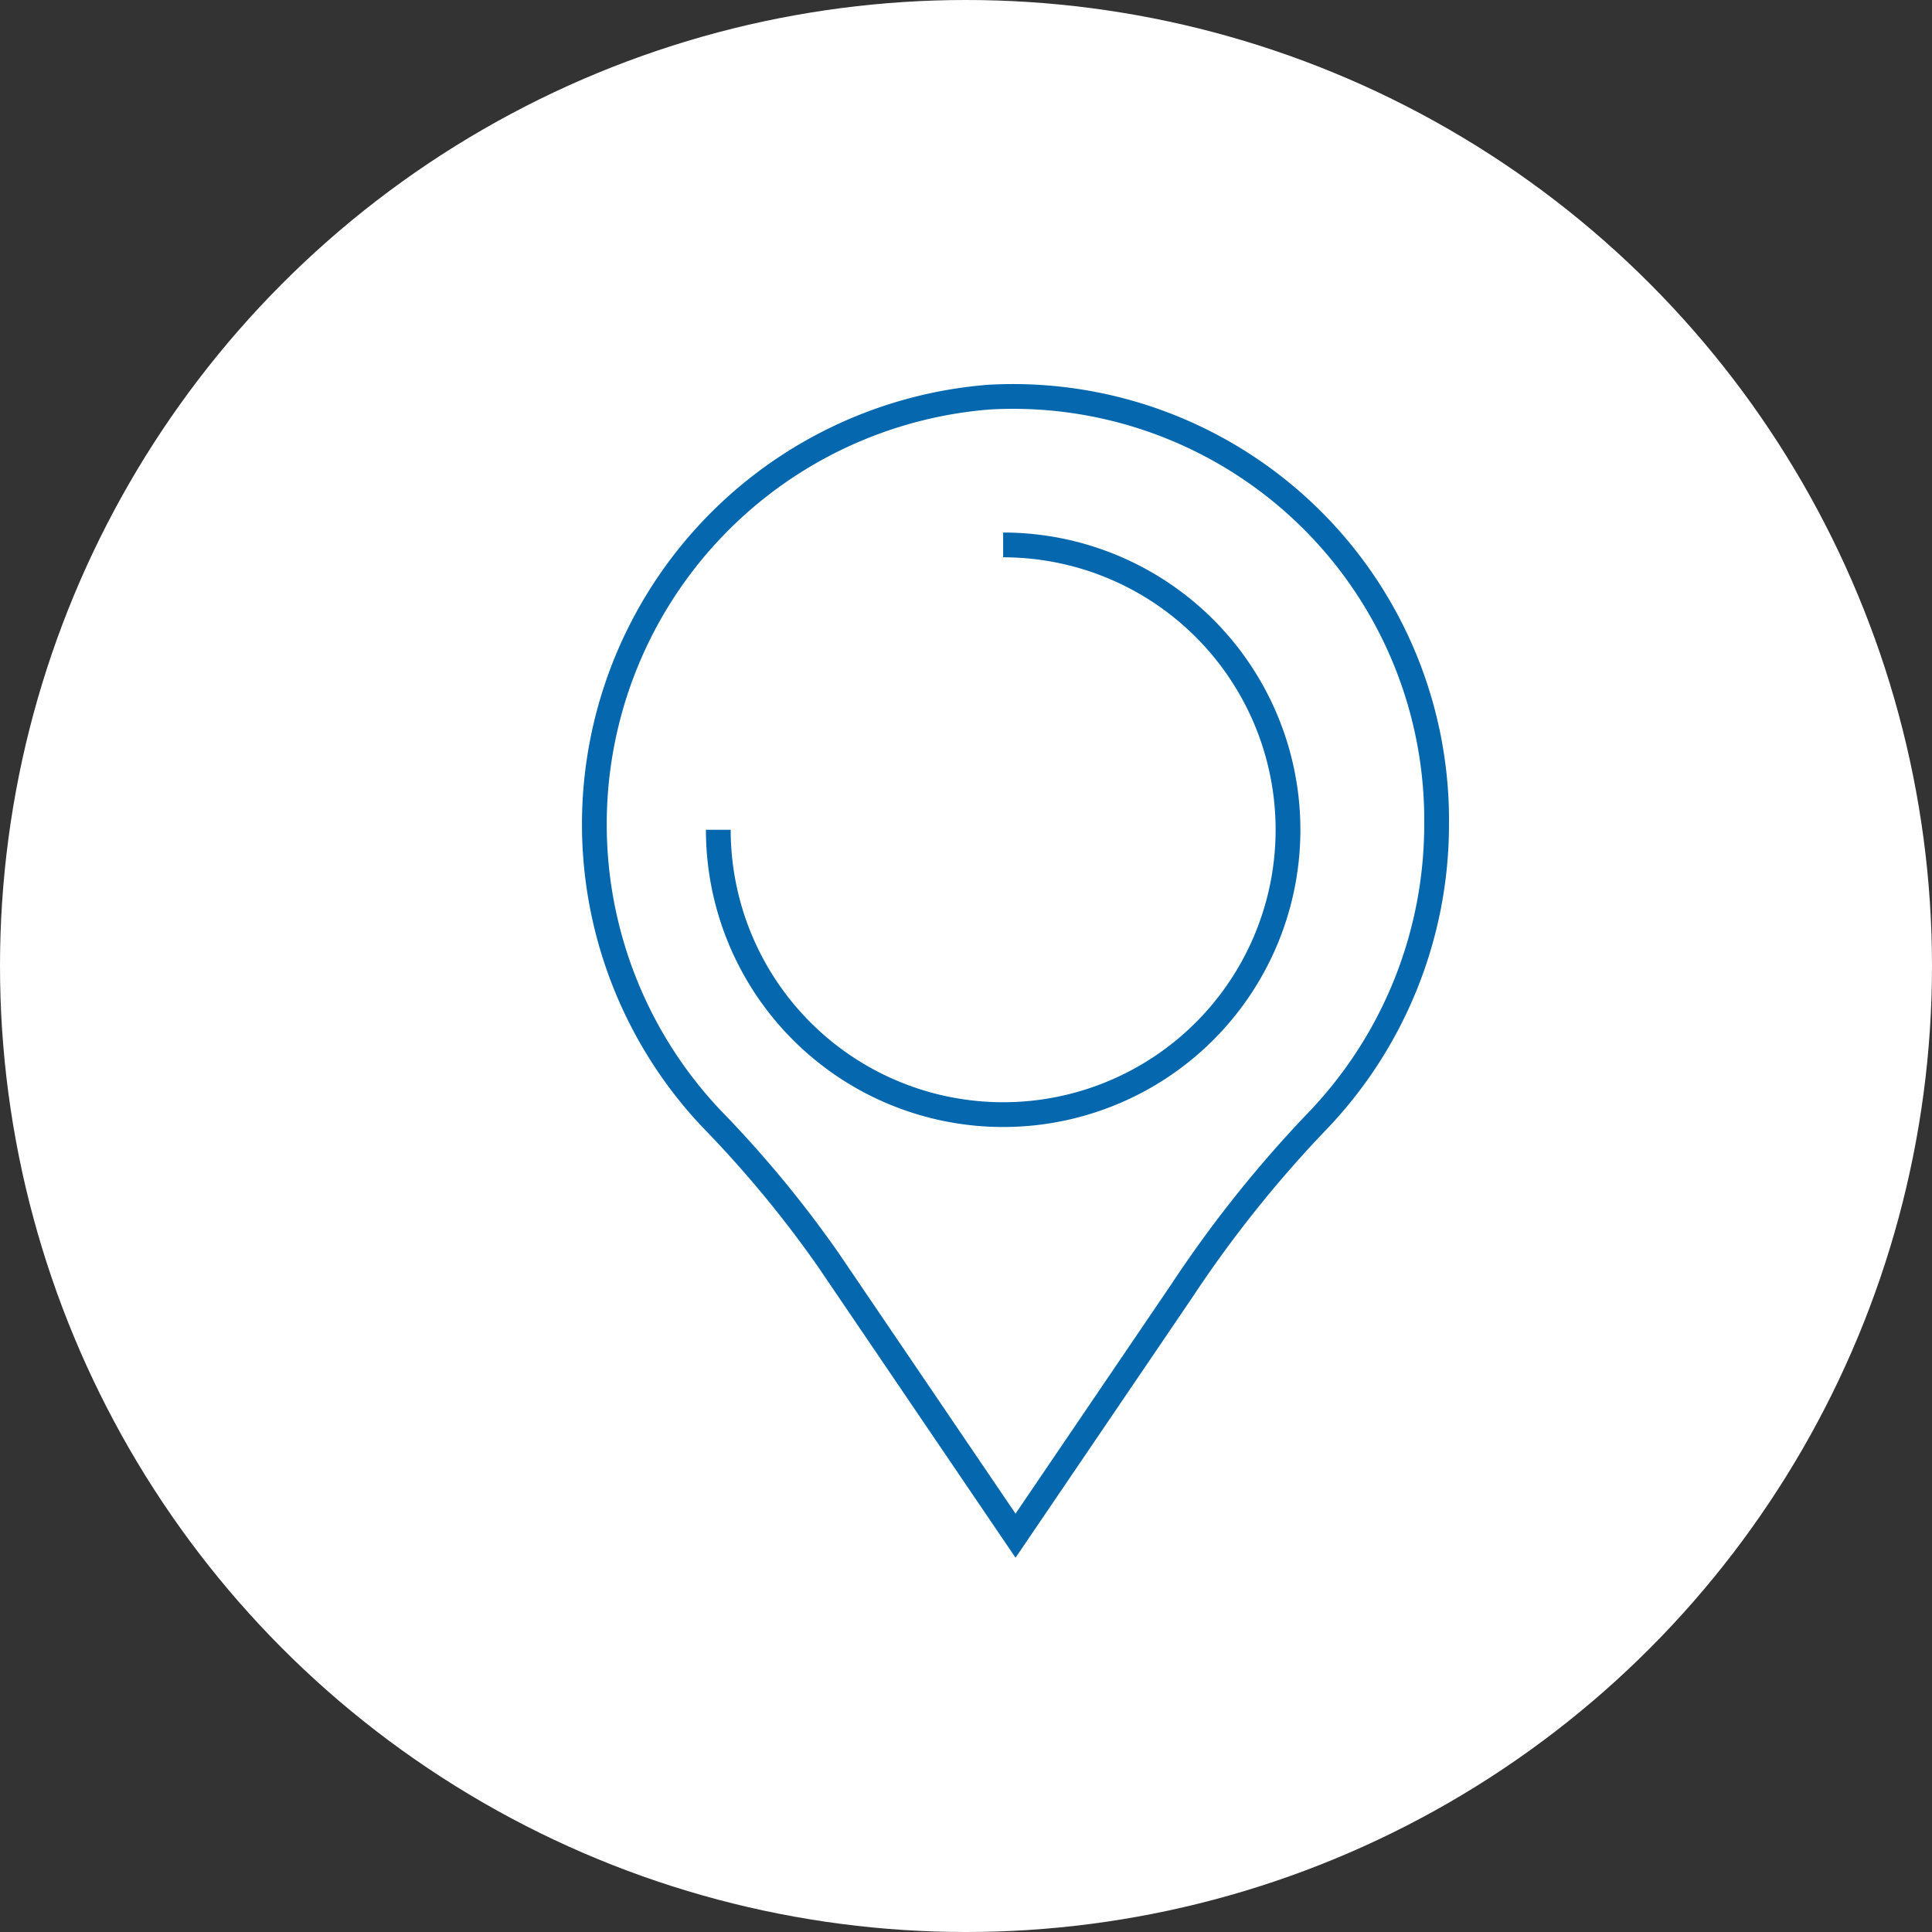<svg id="Group_3" data-name="Group 3" xmlns="http://www.w3.org/2000/svg" width="78" height="78" viewBox="0 0 78 78">
  <rect x="0" y="0" width="78" height="78" fill="#333333" stroke="none"/>
  <circle id="Oval_Copy_3" data-name="Oval Copy 3" cx="39" cy="39" r="39" fill="#fff"/>
  <g id="Group_5_Copy" data-name="Group 5 Copy" transform="translate(24 16)">
    <g id="Group_2" data-name="Group 2">
      <path id="Stroke_1" data-name="Stroke 1" d="M34,17.239A17.1,17.1,0,0,0,15.916.034,17.3,17.3,0,0,0,4.733,29.173a45.684,45.684,0,0,1,4.7,5.679L17,46l6.717-9.891a48.934,48.934,0,0,1,5.369-6.746A17.306,17.306,0,0,0,34,17.239Z" fill="none" stroke="#0568ae" stroke-miterlimit="10" stroke-width="1"/>
      <path id="Stroke_3" data-name="Stroke 3" d="M11.5,0A11.5,11.5,0,1,1,0,11.5" transform="translate(5 6)" fill="none" stroke="#0568ae" stroke-miterlimit="10" stroke-width="1"/>
    </g>
  </g>
</svg>
